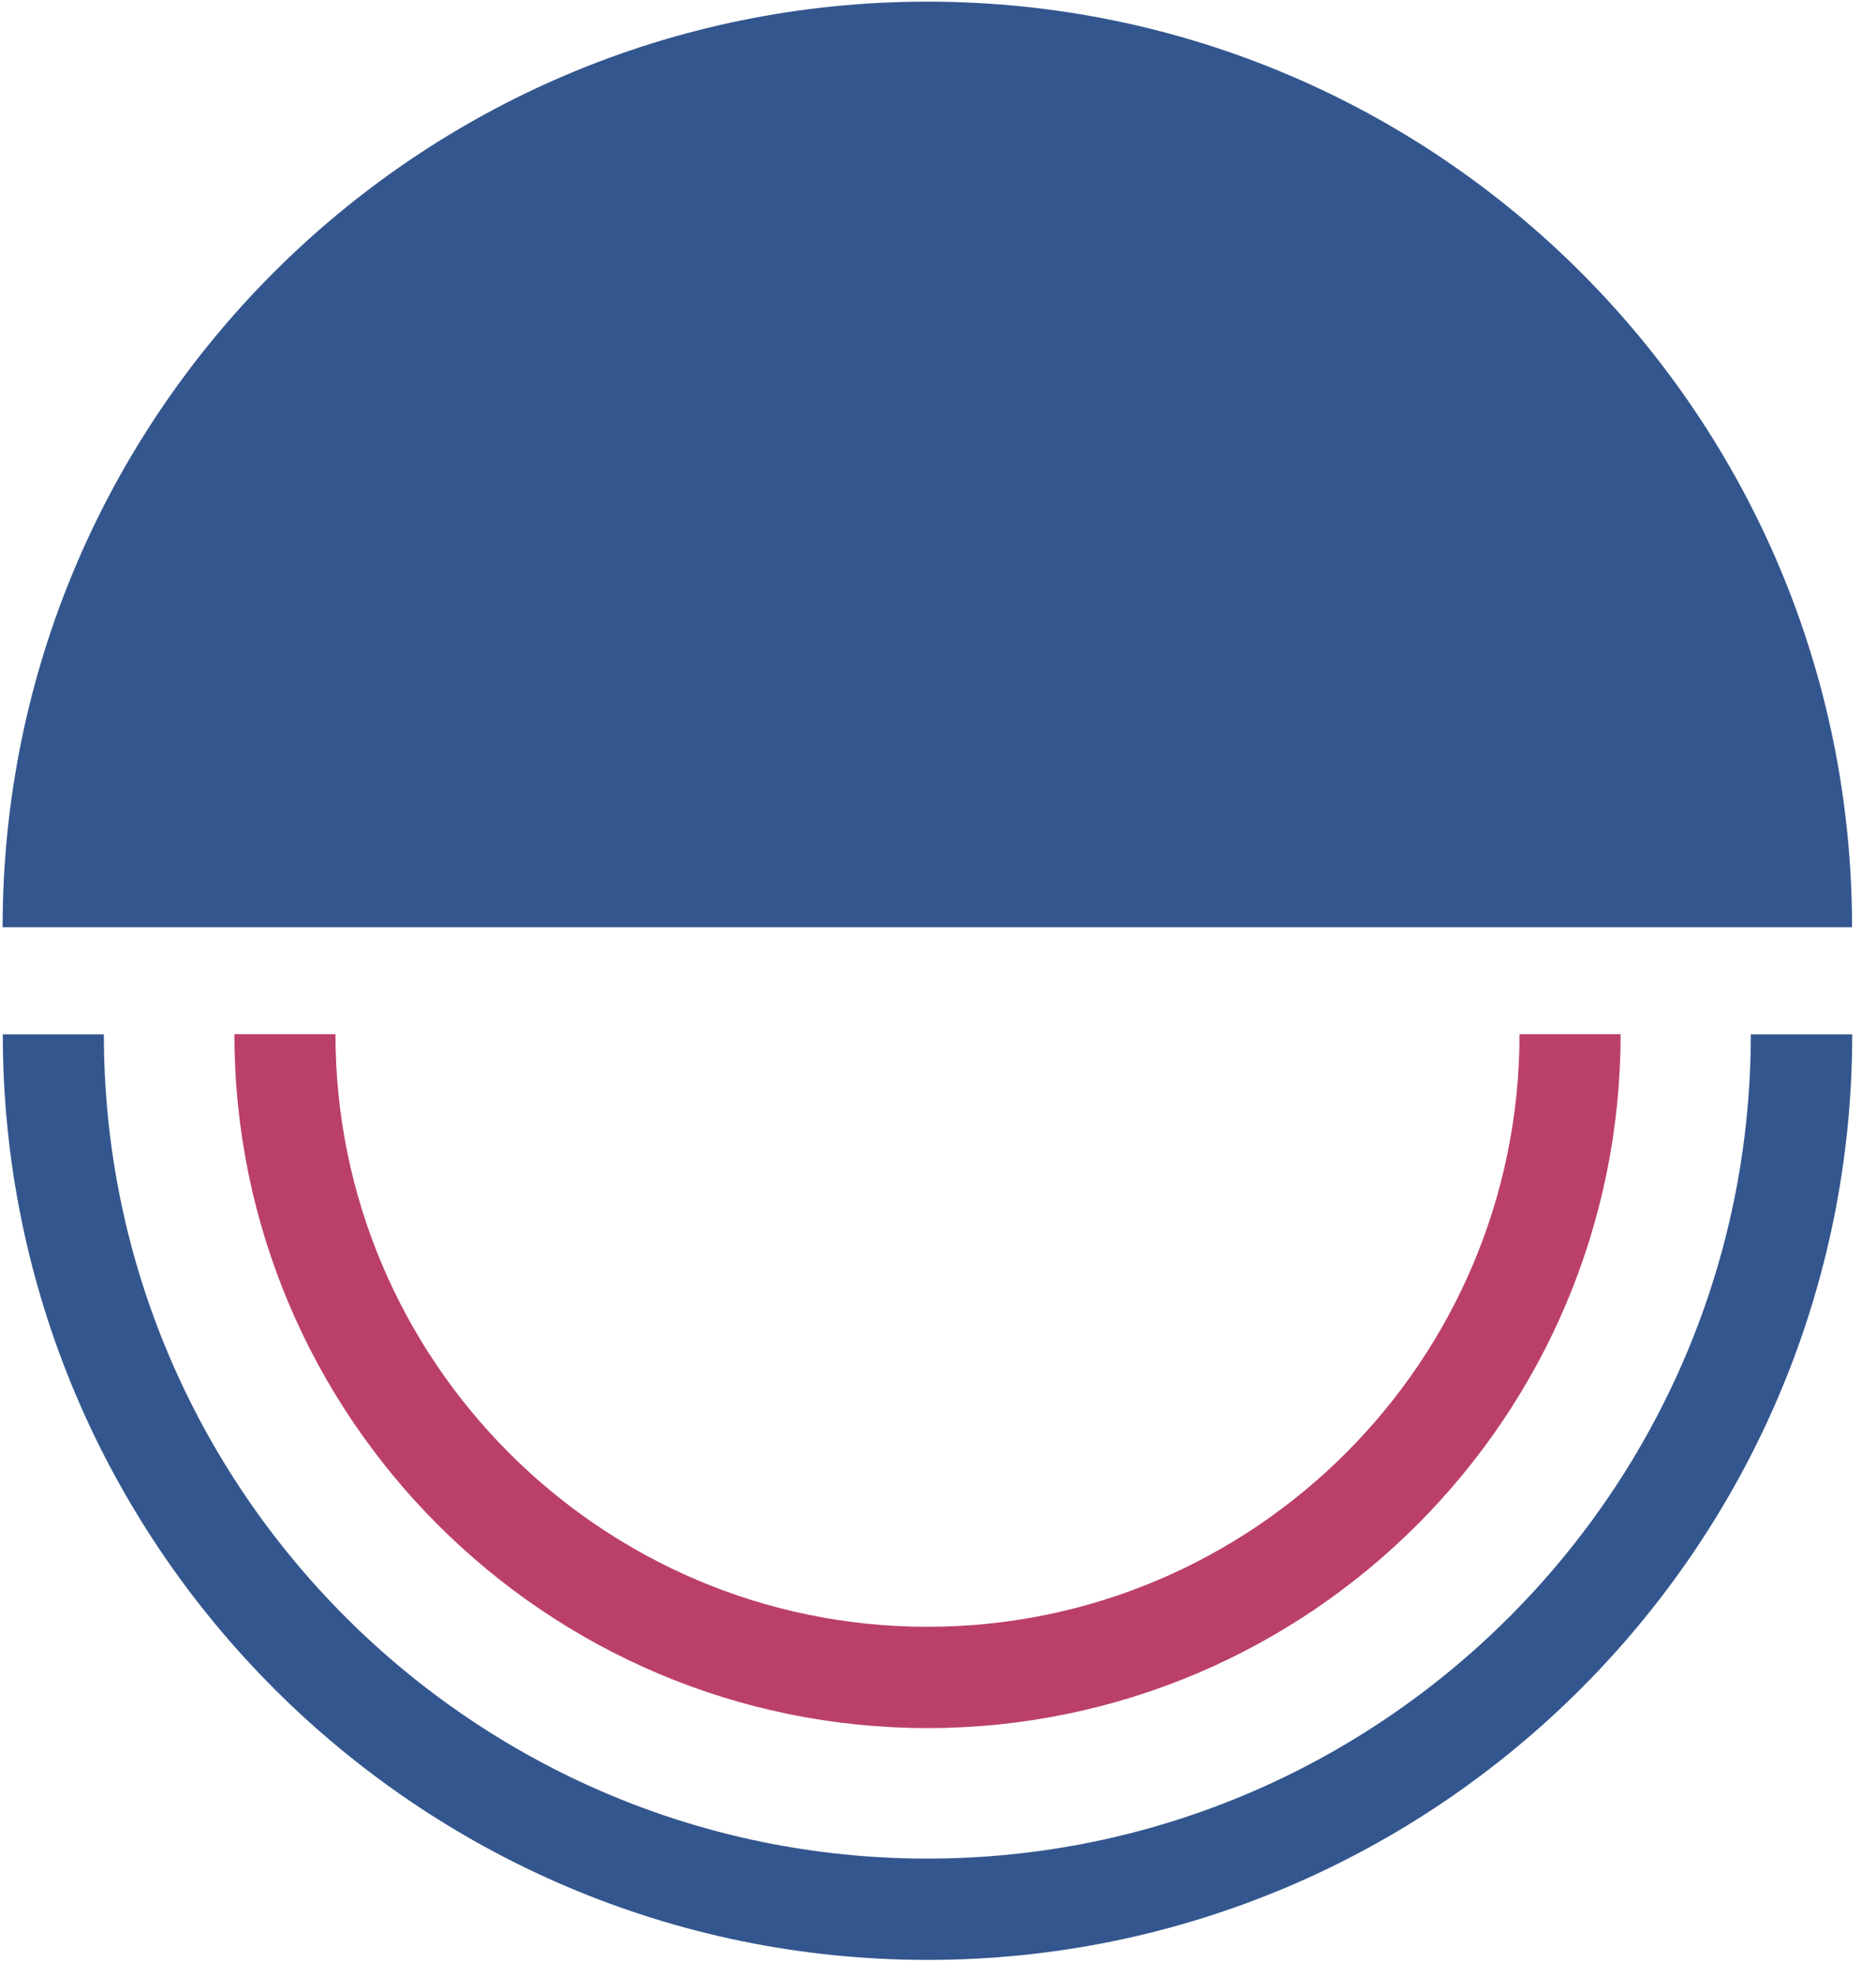 <svg width="75" height="79" viewBox="0 0 75 79" fill="none" xmlns="http://www.w3.org/2000/svg">
<g id="Group">
<path id="Vector" d="M37.074 0.066C16.654 0.066 0.105 16.629 0.105 37.065H74.042C74.042 16.629 57.493 0.066 37.074 0.066Z" fill="#002C72" fill-opacity="0.8"/>
<g id="Group_2">
<path id="Vector_2" d="M69.995 41.348C69.995 59.52 55.224 74.297 37.074 74.297C18.923 74.297 4.152 59.514 4.152 41.348H0.112C0.112 61.75 16.695 78.347 37.081 78.347C57.466 78.347 74.049 61.75 74.049 41.348H70.009H69.995Z" fill="#002C72" fill-opacity="0.8"/>
<path id="Vector_3" d="M37.074 69.08C52.356 69.08 64.79 56.636 64.79 41.341H60.749C60.749 54.406 50.128 65.03 37.081 65.03C24.033 65.03 13.411 54.399 13.411 41.341H9.371C9.371 56.636 21.805 69.08 37.087 69.08H37.074Z" fill="#AA1144" fill-opacity="0.8"/>
</g>
</g>
</svg>
